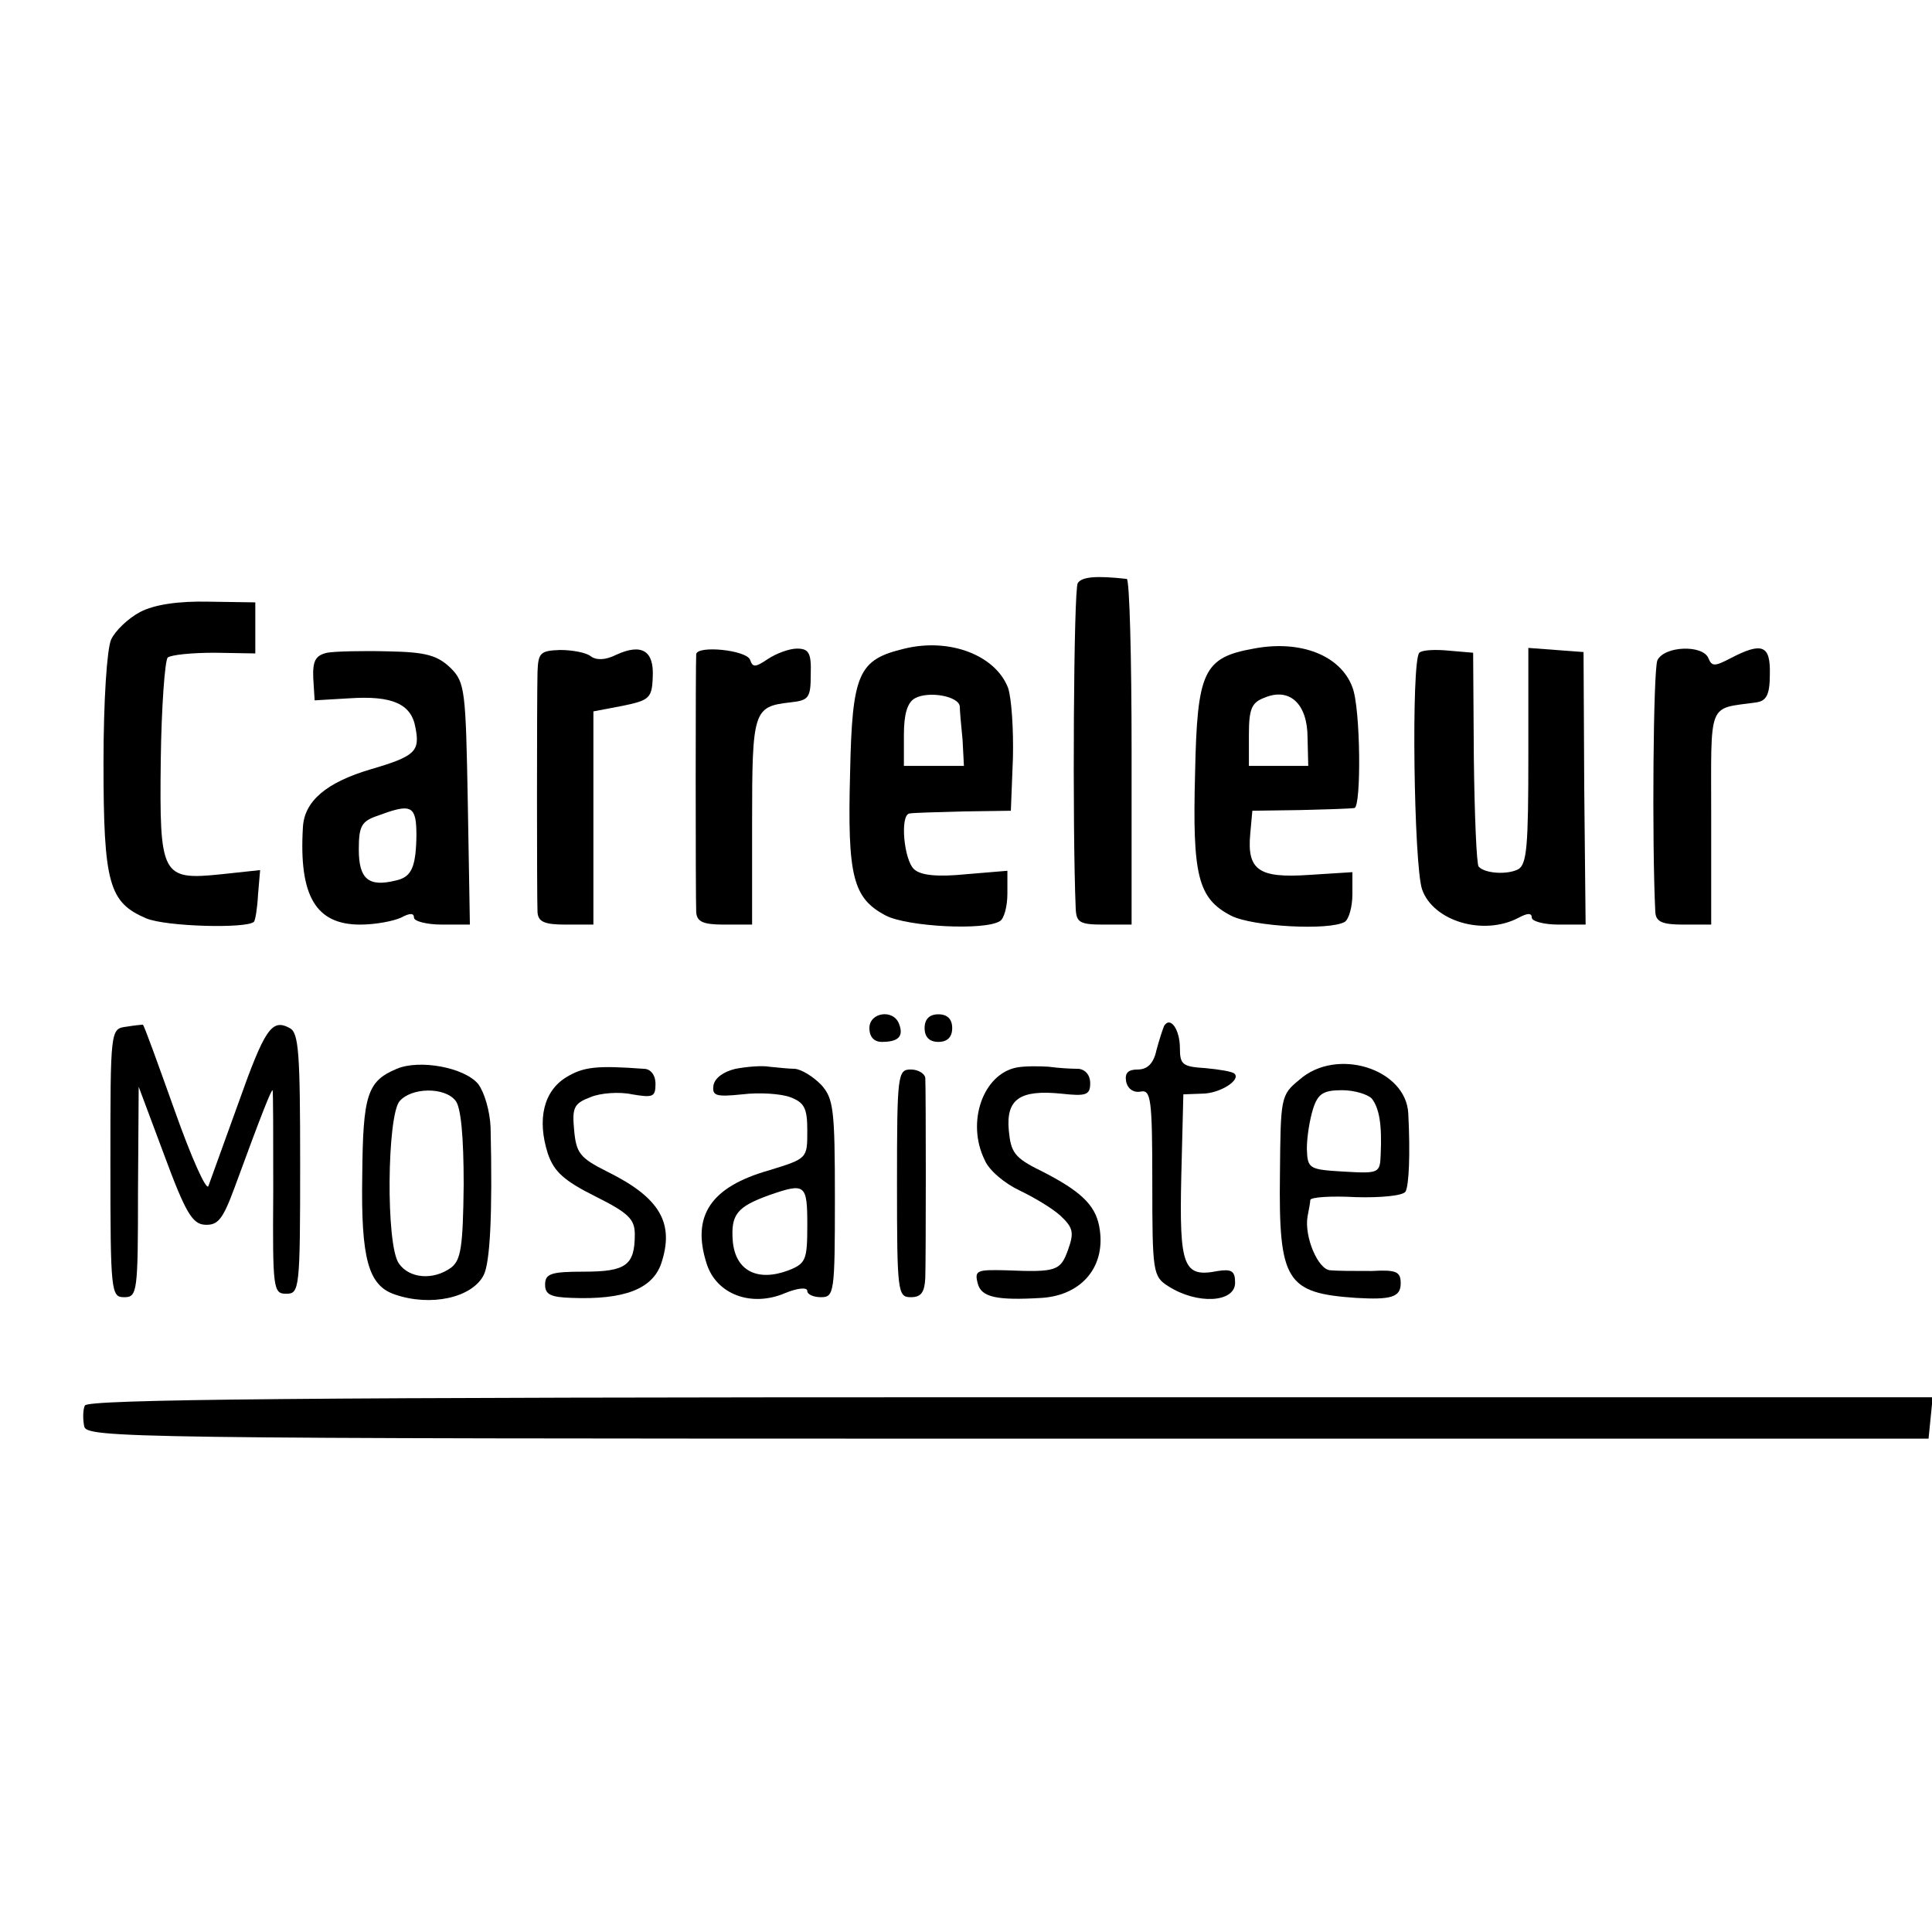 <?xml version="1.0" standalone="no"?>
<!DOCTYPE svg PUBLIC "-//W3C//DTD SVG 20010904//EN"
 "http://www.w3.org/TR/2001/REC-SVG-20010904/DTD/svg10.dtd">
<svg version="1.0" xmlns="http://www.w3.org/2000/svg"
 width="280pt" height="280pt" viewBox="0 0 280 280"
 preserveAspectRatio="xMidYMid meet">
<g transform="translate(0,280) scale(0.1,-0.1)"
fill="#000000" stroke="none">
<path d="M1562 1955 c-6 -8 -8 -353 -3 -472 1 -20 6 -23 41 -23 l40 0 0 250
c0 138 -3 250 -7 251 -45 5 -65 3 -71 -6z"/>
<path d="M203 1913 c-17 -9 -36 -27 -42 -40 -6 -14 -11 -88 -11 -179 0 -175 8
-202 62 -225 29 -12 145 -15 156 -5 2 2 5 20 6 40 l3 35 -56 -6 c-87 -9 -90
-3 -88 166 1 77 6 143 10 148 5 4 35 7 68 7 l59 -1 0 37 0 37 -67 1 c-44 1
-79 -4 -100 -15z"/>
<path d="M1311 1860 c-67 -16 -76 -35 -79 -181 -4 -149 4 -181 52 -206 31 -16
143 -22 165 -8 6 3 11 21 11 40 l0 33 -60 -5 c-40 -4 -65 -2 -75 7 -15 13 -21
79 -7 81 4 1 39 2 77 3 l70 1 3 76 c1 42 -2 87 -7 102 -18 47 -84 73 -150 57z
m80 -84 c0 -6 2 -28 4 -48 l2 -38 -43 0 -44 0 0 45 c0 30 5 47 16 53 20 11 64
3 65 -12z"/>
<path d="M1817 1860 c-73 -13 -82 -33 -85 -181 -4 -148 4 -181 52 -206 31 -16
143 -22 165 -9 6 4 11 22 11 40 l0 32 -63 -4 c-73 -5 -90 7 -85 60 l3 33 70 1
c39 1 73 2 78 3 10 2 9 145 -3 175 -17 46 -75 69 -143 56z m78 -129 l1 -41
-43 0 -43 0 0 45 c0 38 4 47 23 54 36 15 62 -9 62 -58z"/>
<path d="M474 1854 c-17 -4 -21 -12 -20 -37 l2 -32 51 3 c61 4 89 -8 95 -42 7
-35 0 -42 -65 -61 -64 -19 -96 -46 -98 -84 -6 -100 19 -141 83 -141 22 0 48 5
59 10 13 7 19 7 19 0 0 -5 18 -10 41 -10 l40 0 -3 175 c-3 165 -4 176 -25 197
-19 18 -35 23 -90 24 -38 1 -78 0 -89 -2z m128 -241 c2 -10 2 -33 0 -51 -3
-24 -10 -34 -28 -38 -40 -10 -54 2 -54 45 0 34 4 41 28 49 40 15 50 14 54 -5z"/>
<path d="M779 1826 c-1 -41 -1 -326 0 -348 1 -14 10 -18 41 -18 l40 0 0 154 0
155 42 8 c39 8 43 11 44 42 2 38 -16 49 -53 32 -16 -8 -29 -8 -37 -2 -6 5 -26
9 -44 9 -29 -1 -32 -4 -33 -32z"/>
<path d="M1009 1852 c-1 -9 -1 -352 0 -374 1 -14 10 -18 41 -18 l40 0 0 149
c0 161 2 167 55 173 27 3 30 6 30 41 1 31 -3 37 -20 37 -11 0 -30 -7 -42 -15
-18 -12 -22 -13 -26 -1 -6 14 -76 21 -78 8z"/>
<path d="M2057 1854 c-12 -12 -8 -308 4 -343 16 -46 89 -68 140 -41 13 7 19 7
19 0 0 -5 17 -10 39 -10 l39 0 -2 198 -1 197 -40 3 -40 3 0 -156 c0 -131 -2
-158 -15 -165 -16 -8 -48 -6 -57 4 -3 3 -6 74 -7 158 l-1 152 -35 3 c-20 2
-39 1 -43 -3z"/>
<path d="M2402 1843 c-6 -14 -8 -264 -3 -365 1 -14 10 -18 41 -18 l40 0 0 155
c0 171 -6 157 65 167 15 2 20 11 20 41 1 42 -11 47 -57 23 -23 -12 -27 -12
-32 0 -8 20 -64 18 -74 -3z"/>
<path d="M1260 1310 c0 -13 7 -20 18 -20 24 0 32 8 25 26 -8 22 -43 17 -43 -6z"/>
<path d="M1340 1310 c0 -13 7 -20 20 -20 13 0 20 7 20 20 0 13 -7 20 -20 20
-13 0 -20 -7 -20 -20z"/>
<path d="M183 1312 c-23 -3 -23 -4 -23 -198 0 -187 1 -194 20 -194 19 0 20 7
20 153 l1 152 37 -99 c31 -84 41 -100 59 -101 19 -1 26 8 43 54 41 112 53 141
55 141 1 0 1 -66 1 -147 -1 -142 0 -148 19 -148 19 0 20 7 20 188 0 161 -2
190 -15 197 -26 14 -36 0 -75 -110 -21 -58 -40 -111 -43 -119 -3 -7 -25 42
-49 110 -24 67 -44 123 -46 124 -1 0 -12 -1 -24 -3z"/>
<path d="M1687 1313 c-2 -5 -7 -20 -11 -35 -4 -19 -13 -28 -27 -28 -14 0 -19
-5 -17 -17 2 -11 11 -17 21 -15 15 3 17 -10 17 -132 0 -130 1 -136 23 -150 42
-27 97 -24 97 5 0 17 -5 20 -25 17 -50 -10 -56 6 -53 137 l3 119 27 1 c26 0
57 20 47 29 -3 3 -21 6 -42 8 -33 2 -37 5 -37 29 0 27 -14 47 -23 32z"/>
<path d="M575 1251 c-43 -18 -49 -38 -50 -155 -2 -121 9 -159 47 -172 52 -18
112 -5 129 28 9 18 13 85 10 214 -1 24 -9 51 -18 63 -20 24 -85 36 -118 22z
m85 -46 c8 -9 12 -52 12 -122 -1 -90 -4 -109 -18 -120 -26 -19 -61 -16 -76 6
-19 27 -17 213 1 235 17 20 65 21 81 1z"/>
<path d="M821 1239 c-33 -20 -43 -61 -27 -111 9 -26 23 -39 69 -62 48 -24 57
-33 57 -55 0 -45 -13 -54 -74 -54 -48 0 -56 -3 -56 -19 0 -14 8 -18 38 -19 77
-3 117 13 130 49 20 59 -1 96 -78 134 -40 20 -45 27 -48 61 -3 32 0 38 24 47
14 6 42 8 60 4 30 -5 34 -4 34 15 0 13 -7 22 -17 22 -68 5 -87 3 -112 -12z"/>
<path d="M1066 1251 c-17 -4 -30 -13 -32 -24 -2 -15 3 -17 42 -13 24 3 55 1
69 -4 21 -8 25 -16 25 -49 0 -40 0 -40 -55 -57 -85 -24 -113 -66 -91 -135 14
-45 65 -64 114 -43 17 7 32 9 32 3 0 -5 9 -9 20 -9 19 0 20 7 20 143 0 130 -2
145 -20 165 -12 12 -28 22 -38 23 -9 0 -26 2 -37 3 -11 2 -33 0 -49 -3z m104
-226 c0 -51 -2 -56 -27 -66 -45 -17 -77 -1 -81 42 -3 39 6 50 53 67 52 18 55
16 55 -43z"/>
<path d="M1474 1253 c-49 -9 -74 -79 -47 -134 6 -15 29 -34 50 -44 21 -10 48
-26 60 -37 18 -17 20 -24 11 -49 -11 -31 -17 -33 -90 -30 -42 1 -46 0 -41 -19
5 -20 27 -25 93 -21 59 4 94 47 83 104 -6 31 -27 51 -84 80 -39 19 -44 27 -47
59 -4 45 16 59 76 53 36 -4 42 -2 42 15 0 12 -7 20 -17 21 -10 0 -29 1 -43 3
-14 1 -35 1 -46 -1z"/>
<path d="M1883 1235 c-27 -22 -27 -26 -28 -136 -2 -156 9 -173 110 -180 51 -3
65 1 65 21 0 17 -6 20 -42 18 -24 0 -50 0 -60 1 -18 1 -38 49 -33 78 2 10 4
21 4 24 1 4 30 6 66 4 36 -1 68 2 72 8 5 9 7 54 4 113 -3 65 -104 97 -158 49z
m105 -27 c11 -14 15 -38 13 -81 -1 -27 -2 -28 -53 -25 -51 3 -53 4 -54 33 0
17 4 42 9 58 7 22 15 27 42 27 18 0 37 -6 43 -12z"/>
<path d="M1300 1085 c0 -158 1 -165 20 -165 15 0 20 7 21 28 1 31 1 271 0 290
-1 6 -10 12 -21 12 -19 0 -20 -7 -20 -165z"/>
<path d="M123 763 c-3 -6 -3 -20 -1 -30 3 -17 58 -18 1338 -18 l1335 0 3 30 3
30 -1337 0 c-1027 0 -1338 -3 -1341 -12z"/>
</g>
</svg>
